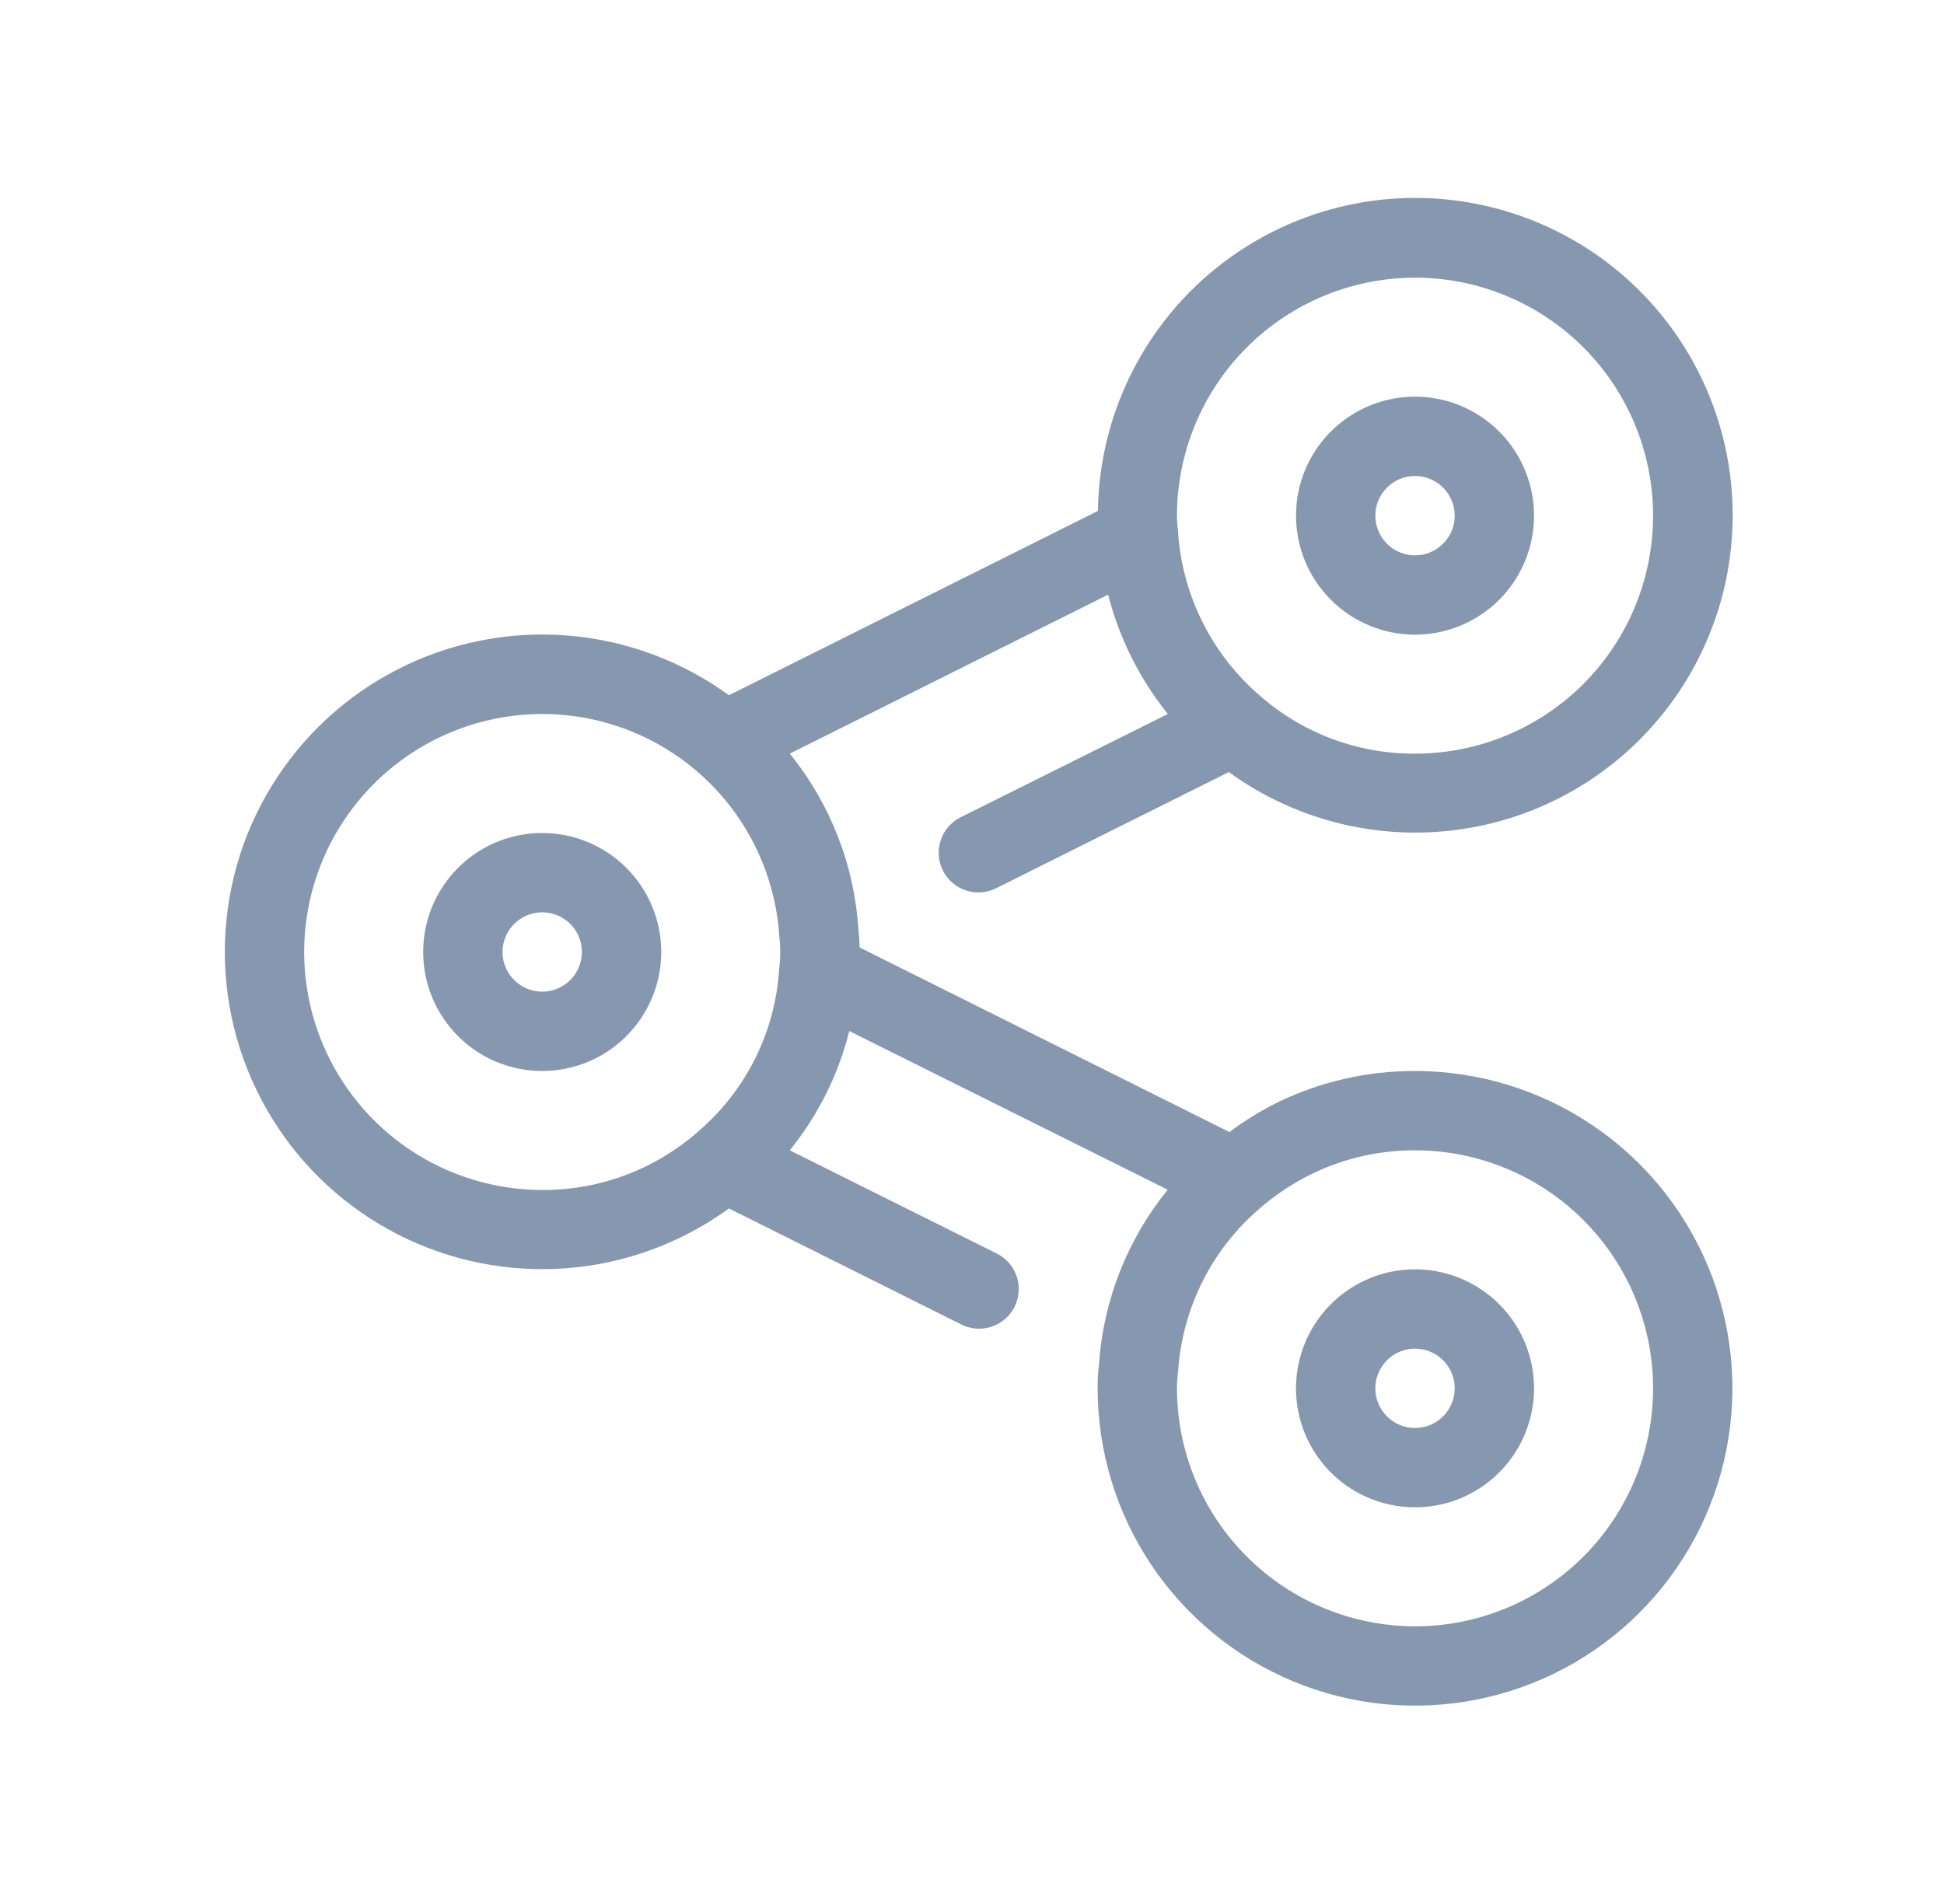 <svg width="49" height="48" viewBox="0 0 49 48" fill="none" xmlns="http://www.w3.org/2000/svg">
<path d="M35.667 27C34.479 26.997 33.306 27.262 32.235 27.775C31.797 27.991 31.38 28.247 30.989 28.539L21.667 23.885C21.665 23.739 21.655 23.593 21.638 23.447C21.538 21.821 20.933 20.266 19.907 19L27.931 14.992C28.212 16.091 28.726 17.116 29.436 18L24.221 20.6C24.102 20.658 23.996 20.739 23.909 20.838C23.822 20.937 23.755 21.052 23.713 21.177C23.671 21.302 23.653 21.434 23.662 21.566C23.671 21.698 23.706 21.826 23.765 21.945C23.824 22.063 23.905 22.168 24.005 22.254C24.105 22.341 24.221 22.407 24.346 22.448C24.471 22.489 24.604 22.506 24.735 22.496C24.867 22.486 24.995 22.45 25.113 22.39L30.974 19.464C32.424 20.517 34.186 21.052 35.977 20.984C37.767 20.916 39.484 20.249 40.85 19.089C42.216 17.929 43.154 16.344 43.512 14.588C43.87 12.833 43.628 11.007 42.825 9.405C42.022 7.803 40.704 6.517 39.083 5.753C37.462 4.989 35.631 4.792 33.885 5.192C32.138 5.593 30.576 6.568 29.45 7.962C28.324 9.356 27.698 11.088 27.674 12.88L18.374 17.527C17.18 16.659 15.77 16.138 14.299 16.021C12.828 15.905 11.353 16.197 10.038 16.867C8.722 17.536 7.618 18.557 6.847 19.815C6.075 21.073 5.667 22.52 5.667 23.996C5.667 25.472 6.075 26.919 6.847 28.177C7.618 29.435 8.722 30.456 10.038 31.125C11.353 31.795 12.828 32.088 14.299 31.971C15.77 31.855 17.18 31.333 18.374 30.465L24.225 33.388C24.342 33.448 24.471 33.484 24.602 33.494C24.734 33.504 24.866 33.488 24.991 33.447C25.117 33.406 25.233 33.34 25.333 33.254C25.433 33.167 25.514 33.062 25.573 32.944C25.632 32.826 25.667 32.697 25.676 32.566C25.686 32.434 25.668 32.302 25.626 32.177C25.584 32.052 25.517 31.936 25.43 31.837C25.343 31.738 25.237 31.657 25.119 31.599L19.907 29C20.62 28.119 21.132 27.093 21.407 25.993L29.433 29.993C28.419 31.242 27.814 32.773 27.702 34.377C27.677 34.584 27.665 34.792 27.667 35C27.667 36.582 28.136 38.129 29.015 39.445C29.894 40.76 31.144 41.786 32.605 42.391C34.067 42.997 35.676 43.155 37.228 42.846C38.779 42.538 40.205 41.776 41.324 40.657C42.443 39.538 43.204 38.113 43.513 36.561C43.822 35.009 43.663 33.4 43.058 31.939C42.452 30.477 41.427 29.227 40.111 28.348C38.796 27.469 37.249 27 35.667 27ZM35.667 7C37.258 7 38.784 7.632 39.91 8.757C41.035 9.883 41.667 11.409 41.667 13C41.667 14.591 41.035 16.117 39.91 17.243C38.784 18.368 37.258 19 35.667 19C34.225 19.007 32.83 18.484 31.748 17.531C31.143 17.01 30.65 16.372 30.297 15.656C29.943 14.941 29.737 14.161 29.691 13.364C29.675 13.243 29.667 13.122 29.667 13C29.668 11.409 30.301 9.884 31.426 8.759C32.551 7.634 34.076 7.002 35.667 7ZM7.667 24C7.668 22.409 8.301 20.884 9.426 19.759C10.551 18.634 12.076 18.002 13.667 18C15.194 18 16.664 18.584 17.775 19.631C18.887 20.679 19.555 22.112 19.645 23.637C19.66 23.758 19.667 23.879 19.667 24C19.666 24.142 19.657 24.285 19.639 24.426C19.591 25.212 19.386 25.979 19.035 26.684C18.684 27.388 18.195 28.015 17.597 28.526C16.512 29.483 15.113 30.007 13.667 30C12.076 29.998 10.551 29.366 9.426 28.241C8.301 27.116 7.668 25.591 7.667 24ZM35.667 41C34.076 40.998 32.551 40.366 31.426 39.241C30.301 38.116 29.668 36.591 29.667 35C29.668 34.857 29.677 34.714 29.695 34.572C29.747 33.785 29.956 33.016 30.309 32.31C30.662 31.605 31.153 30.977 31.753 30.464C32.16 30.11 32.612 29.812 33.099 29.579C33.9 29.195 34.778 28.997 35.667 29C37.258 29 38.784 29.632 39.91 30.758C41.035 31.883 41.667 33.409 41.667 35C41.667 36.591 41.035 38.117 39.91 39.243C38.784 40.368 37.258 41 35.667 41Z" fill="#8698AF"/>
<path d="M35.667 16C36.26 16 36.84 15.824 37.334 15.494C37.827 15.165 38.211 14.696 38.438 14.148C38.665 13.6 38.725 12.997 38.609 12.415C38.493 11.833 38.208 11.298 37.788 10.879C37.368 10.459 36.834 10.173 36.252 10.058C35.67 9.942 35.067 10.001 34.519 10.228C33.971 10.455 33.502 10.84 33.172 11.333C32.843 11.827 32.667 12.407 32.667 13C32.667 13.796 32.983 14.559 33.545 15.121C34.108 15.684 34.871 16 35.667 16ZM35.667 12C35.864 12 36.058 12.059 36.222 12.168C36.387 12.278 36.515 12.435 36.591 12.617C36.666 12.8 36.686 13.001 36.648 13.195C36.609 13.389 36.514 13.567 36.374 13.707C36.234 13.847 36.056 13.942 35.862 13.981C35.668 14.019 35.467 14 35.284 13.924C35.101 13.848 34.945 13.72 34.835 13.556C34.725 13.391 34.667 13.198 34.667 13C34.667 12.735 34.772 12.48 34.96 12.293C35.147 12.105 35.401 12 35.667 12Z" fill="#8698AF"/>
<path d="M35.667 32C35.073 32 34.493 32.176 34 32.506C33.507 32.835 33.122 33.304 32.895 33.852C32.668 34.4 32.609 35.003 32.724 35.585C32.84 36.167 33.126 36.702 33.545 37.121C33.965 37.541 34.499 37.827 35.081 37.942C35.663 38.058 36.267 37.999 36.815 37.772C37.363 37.545 37.831 37.16 38.161 36.667C38.491 36.173 38.667 35.593 38.667 35C38.667 34.204 38.351 33.441 37.788 32.879C37.225 32.316 36.462 32 35.667 32ZM35.667 36C35.469 36 35.276 35.941 35.111 35.831C34.947 35.722 34.819 35.565 34.743 35.383C34.667 35.2 34.647 34.999 34.686 34.805C34.724 34.611 34.82 34.433 34.96 34.293C35.099 34.153 35.278 34.058 35.472 34.019C35.666 33.981 35.867 34 36.049 34.076C36.232 34.152 36.388 34.28 36.498 34.444C36.608 34.609 36.667 34.802 36.667 35C36.667 35.265 36.561 35.52 36.374 35.707C36.186 35.895 35.932 36 35.667 36Z" fill="#8698AF"/>
<path d="M13.667 21C13.073 21 12.493 21.176 12 21.506C11.507 21.835 11.122 22.304 10.895 22.852C10.668 23.4 10.609 24.003 10.724 24.585C10.84 25.167 11.126 25.702 11.545 26.121C11.965 26.541 12.499 26.827 13.082 26.942C13.663 27.058 14.267 26.999 14.815 26.772C15.363 26.545 15.832 26.16 16.161 25.667C16.491 25.173 16.667 24.593 16.667 24C16.667 23.204 16.351 22.441 15.788 21.879C15.226 21.316 14.462 21 13.667 21ZM13.667 25C13.469 25 13.276 24.941 13.111 24.831C12.947 24.722 12.819 24.565 12.743 24.383C12.667 24.2 12.647 23.999 12.686 23.805C12.725 23.611 12.82 23.433 12.96 23.293C13.1 23.153 13.278 23.058 13.472 23.019C13.666 22.981 13.867 23 14.049 23.076C14.232 23.152 14.388 23.28 14.498 23.444C14.608 23.609 14.667 23.802 14.667 24C14.667 24.265 14.561 24.52 14.374 24.707C14.186 24.895 13.932 25 13.667 25Z" fill="#8698AF"/>
</svg>
